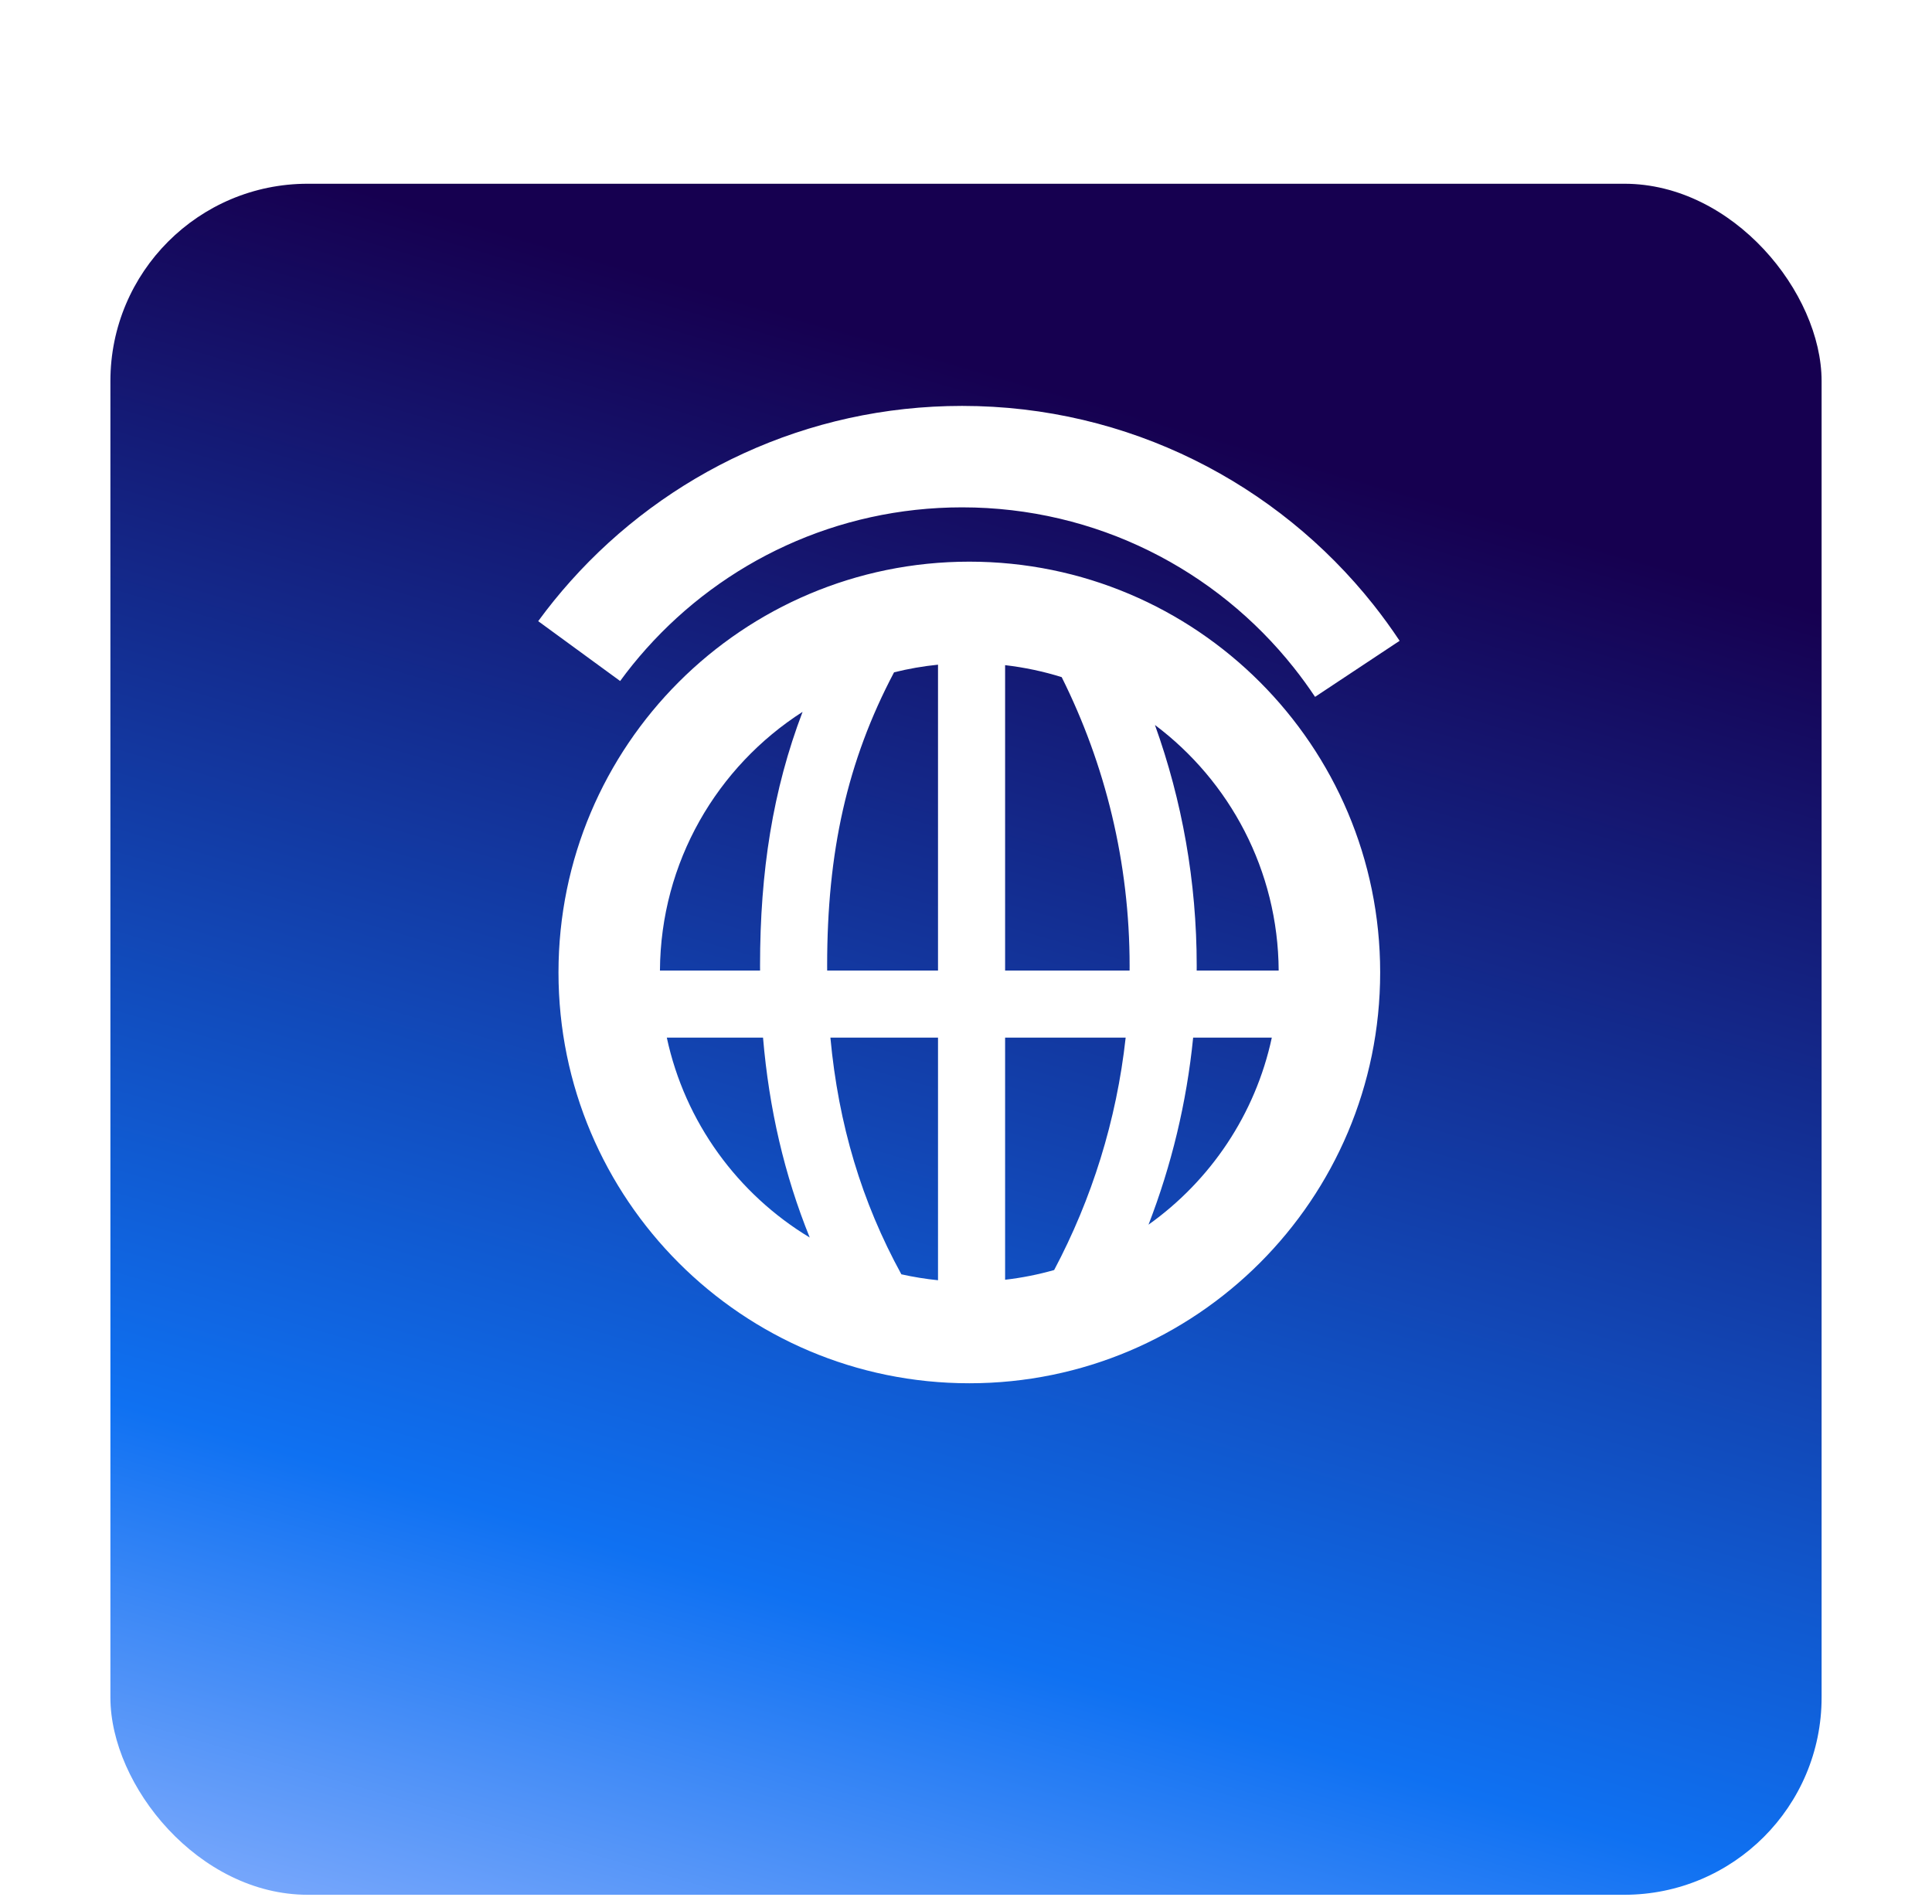 <svg width="70" height="69" viewBox="0 0 70 69" fill="none" xmlns="http://www.w3.org/2000/svg">
<g filter="url(#filter0_di_2282_19443)">
<rect x="4" y="0.5" width="62" height="62" rx="7.15" fill="url(#paint0_linear_2282_19443)"/>
</g>
<path fill-rule="evenodd" clip-rule="evenodd" d="M23.416 23.506C26.225 20.361 30.309 18.384 34.858 18.384C39.727 18.384 44.065 20.65 46.875 24.19C47.147 24.532 47.404 24.886 47.647 25.251L50.711 23.22C50.41 22.767 50.091 22.328 49.755 21.904L48.315 23.047L49.755 21.904C46.276 17.523 40.895 14.708 34.858 14.708C29.219 14.708 24.152 17.163 20.674 21.057L22.045 22.281L20.674 21.057C20.26 21.52 19.868 22.005 19.5 22.508L22.469 24.677C22.765 24.271 23.081 23.88 23.416 23.506ZM36.417 37.599H40.785C40.454 40.605 39.557 43.449 38.194 46.02C37.62 46.183 37.026 46.302 36.417 46.372V37.599ZM36.417 35.168H40.927C40.927 35.111 40.928 35.054 40.928 34.997C40.928 31.252 40.047 27.703 38.467 24.536C37.808 24.33 37.123 24.184 36.417 24.102V35.168ZM41.613 44.376C42.442 42.234 42.994 39.961 43.23 37.599H46.08C45.484 40.381 43.854 42.781 41.613 44.376ZM43.359 34.997C43.359 35.054 43.358 35.111 43.358 35.168H46.329C46.307 31.529 44.551 28.302 41.846 26.27C42.828 29.006 43.359 31.943 43.359 34.997ZM33.986 24.085V35.168H29.97C29.969 35.107 29.969 35.047 29.969 34.986C29.969 30.88 30.684 27.601 32.393 24.362C32.911 24.233 33.443 24.139 33.986 24.085ZM29.079 25.794C28.001 28.623 27.538 31.578 27.538 34.986C27.538 35.047 27.538 35.107 27.539 35.168H23.911C23.935 31.23 25.989 27.775 29.079 25.794ZM27.646 37.599H24.16C24.818 40.667 26.732 43.27 29.338 44.842C28.422 42.578 27.865 40.182 27.646 37.599ZM30.087 37.599C30.379 40.75 31.223 43.555 32.658 46.175C33.092 46.272 33.535 46.344 33.986 46.39V37.599H30.087ZM50.006 35.237C50.006 43.458 43.341 50.123 35.12 50.123C26.899 50.123 20.235 43.458 20.235 35.237C20.235 27.016 26.899 20.352 35.12 20.352C43.341 20.352 50.006 27.016 50.006 35.237Z" fill="white"/>
<defs>
<filter id="filter0_di_2282_19443" x="0.921" y="0.5" width="68.158" height="68.158" filterUnits="userSpaceOnUse" color-interpolation-filters="sRGB">
<feFlood flood-opacity="0" result="BackgroundImageFix"/>
<feColorMatrix in="SourceAlpha" type="matrix" values="0 0 0 0 0 0 0 0 0 0 0 0 0 0 0 0 0 0 127 0" result="hardAlpha"/>
<feOffset dy="3.079"/>
<feGaussianBlur stdDeviation="1.539"/>
<feComposite in2="hardAlpha" operator="out"/>
<feColorMatrix type="matrix" values="0 0 0 0 0 0 0 0 0 0 0 0 0 0 0 0 0 0 0.25 0"/>
<feBlend mode="normal" in2="BackgroundImageFix" result="effect1_dropShadow_2282_19443"/>
<feBlend mode="normal" in="SourceGraphic" in2="effect1_dropShadow_2282_19443" result="shape"/>
<feColorMatrix in="SourceAlpha" type="matrix" values="0 0 0 0 0 0 0 0 0 0 0 0 0 0 0 0 0 0 127 0" result="hardAlpha"/>
<feOffset dy="3.079"/>
<feGaussianBlur stdDeviation="1.539"/>
<feComposite in2="hardAlpha" operator="arithmetic" k2="-1" k3="1"/>
<feColorMatrix type="matrix" values="0 0 0 0 0 0 0 0 0 0 0 0 0 0 0 0 0 0 0.25 0"/>
<feBlend mode="normal" in2="shape" result="effect2_innerShadow_2282_19443"/>
</filter>
<linearGradient id="paint0_linear_2282_19443" x1="35" y1="0.5" x2="14.803" y2="70.485" gradientUnits="userSpaceOnUse">
<stop offset="0.086" stop-color="#160050"/>
<stop offset="0.7" stop-color="#0F71F2"/>
<stop offset="1" stop-color="#A0BCFF"/>
</linearGradient>
</defs>
</svg>
